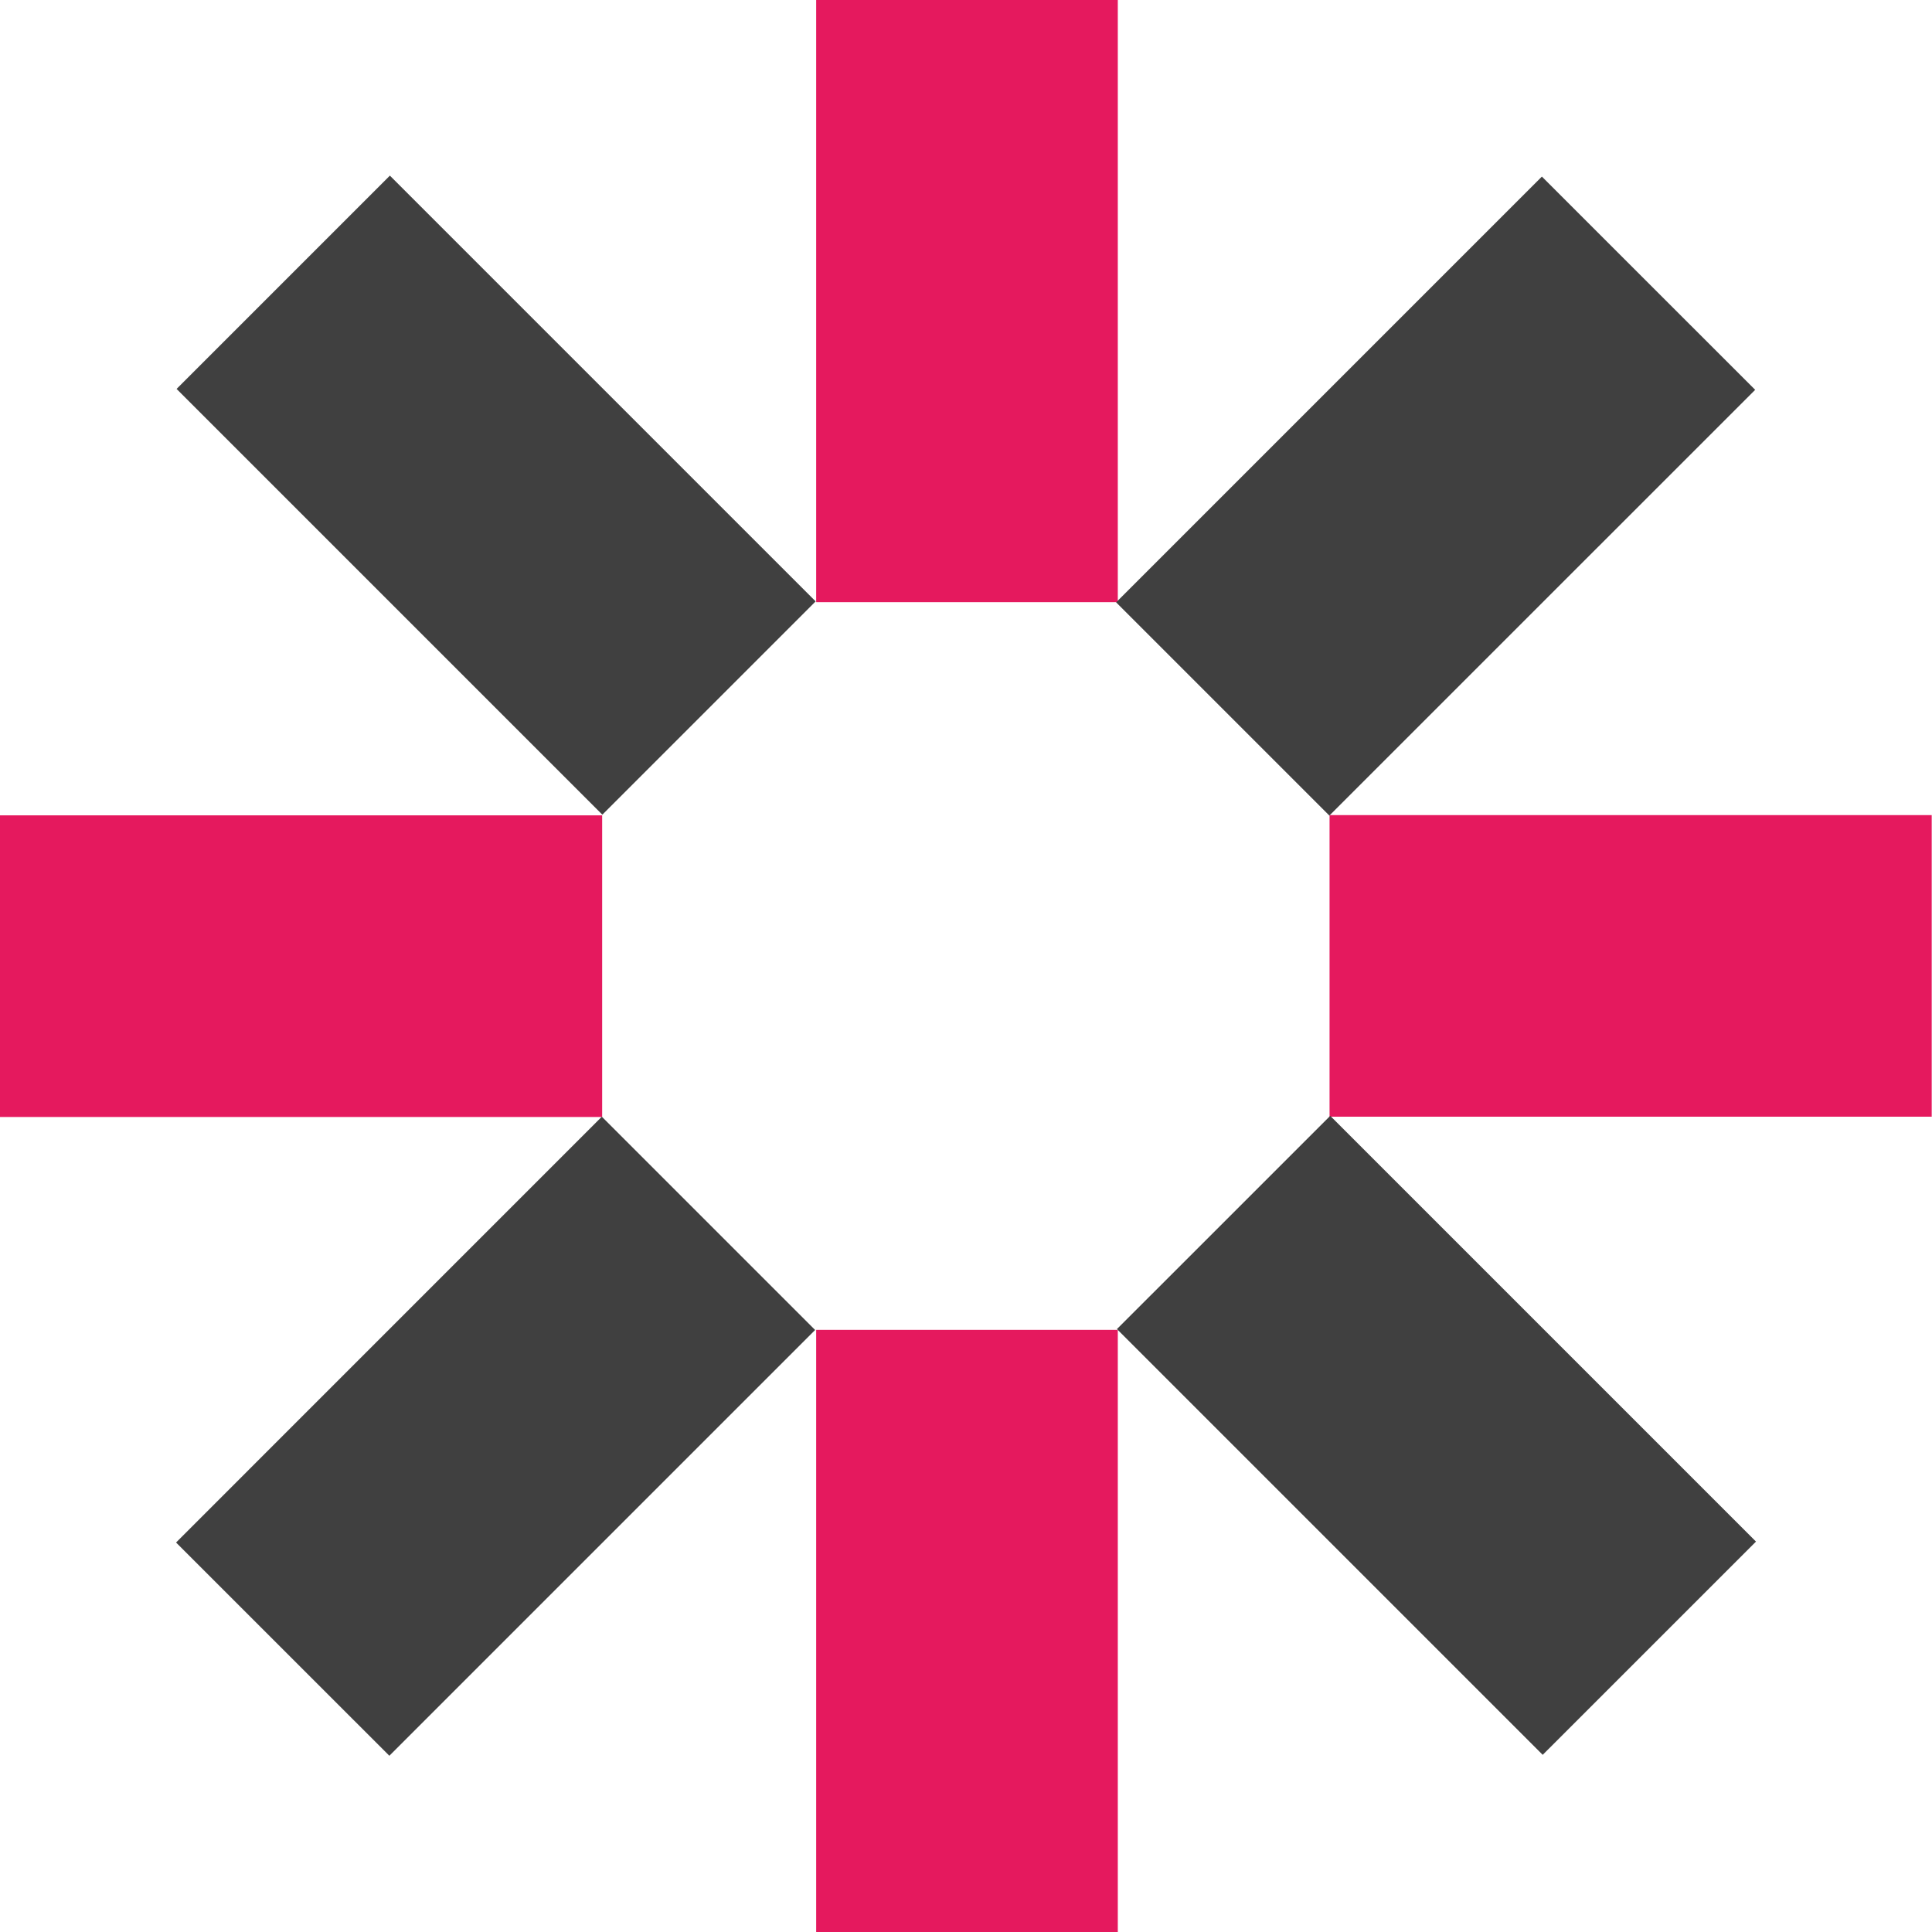 <svg width="40" height="40" viewBox="0 0 40 40" fill="none" xmlns="http://www.w3.org/2000/svg">
<path d="M23.143 27.533H16.898V40H23.143V27.533Z" fill="#E5195E"/>
<path d="M23.143 0H16.898V12.467H23.143V0Z" fill="#E5195E"/>
<path d="M27.527 16.876V23.12H39.994V16.876H27.527Z" fill="#E5195E"/>
<path d="M0 16.881L0 23.126H12.467V16.881H0Z" fill="#E5195E"/>
<path d="M27.541 23.102L23.125 27.517L31.94 36.332L36.356 31.917L27.541 23.102Z" fill="#404040"/>
<path d="M8.072 3.636L3.656 8.052L12.471 16.867L16.887 12.451L8.072 3.636Z" fill="#404040"/>
<path d="M23.108 12.471L27.523 16.886L36.339 8.071L31.923 3.656L23.108 12.471Z" fill="#404040"/>
<path d="M3.645 31.936L8.061 36.351L16.876 27.536L12.46 23.12L3.645 31.936Z" fill="#404040"/>
</svg>
